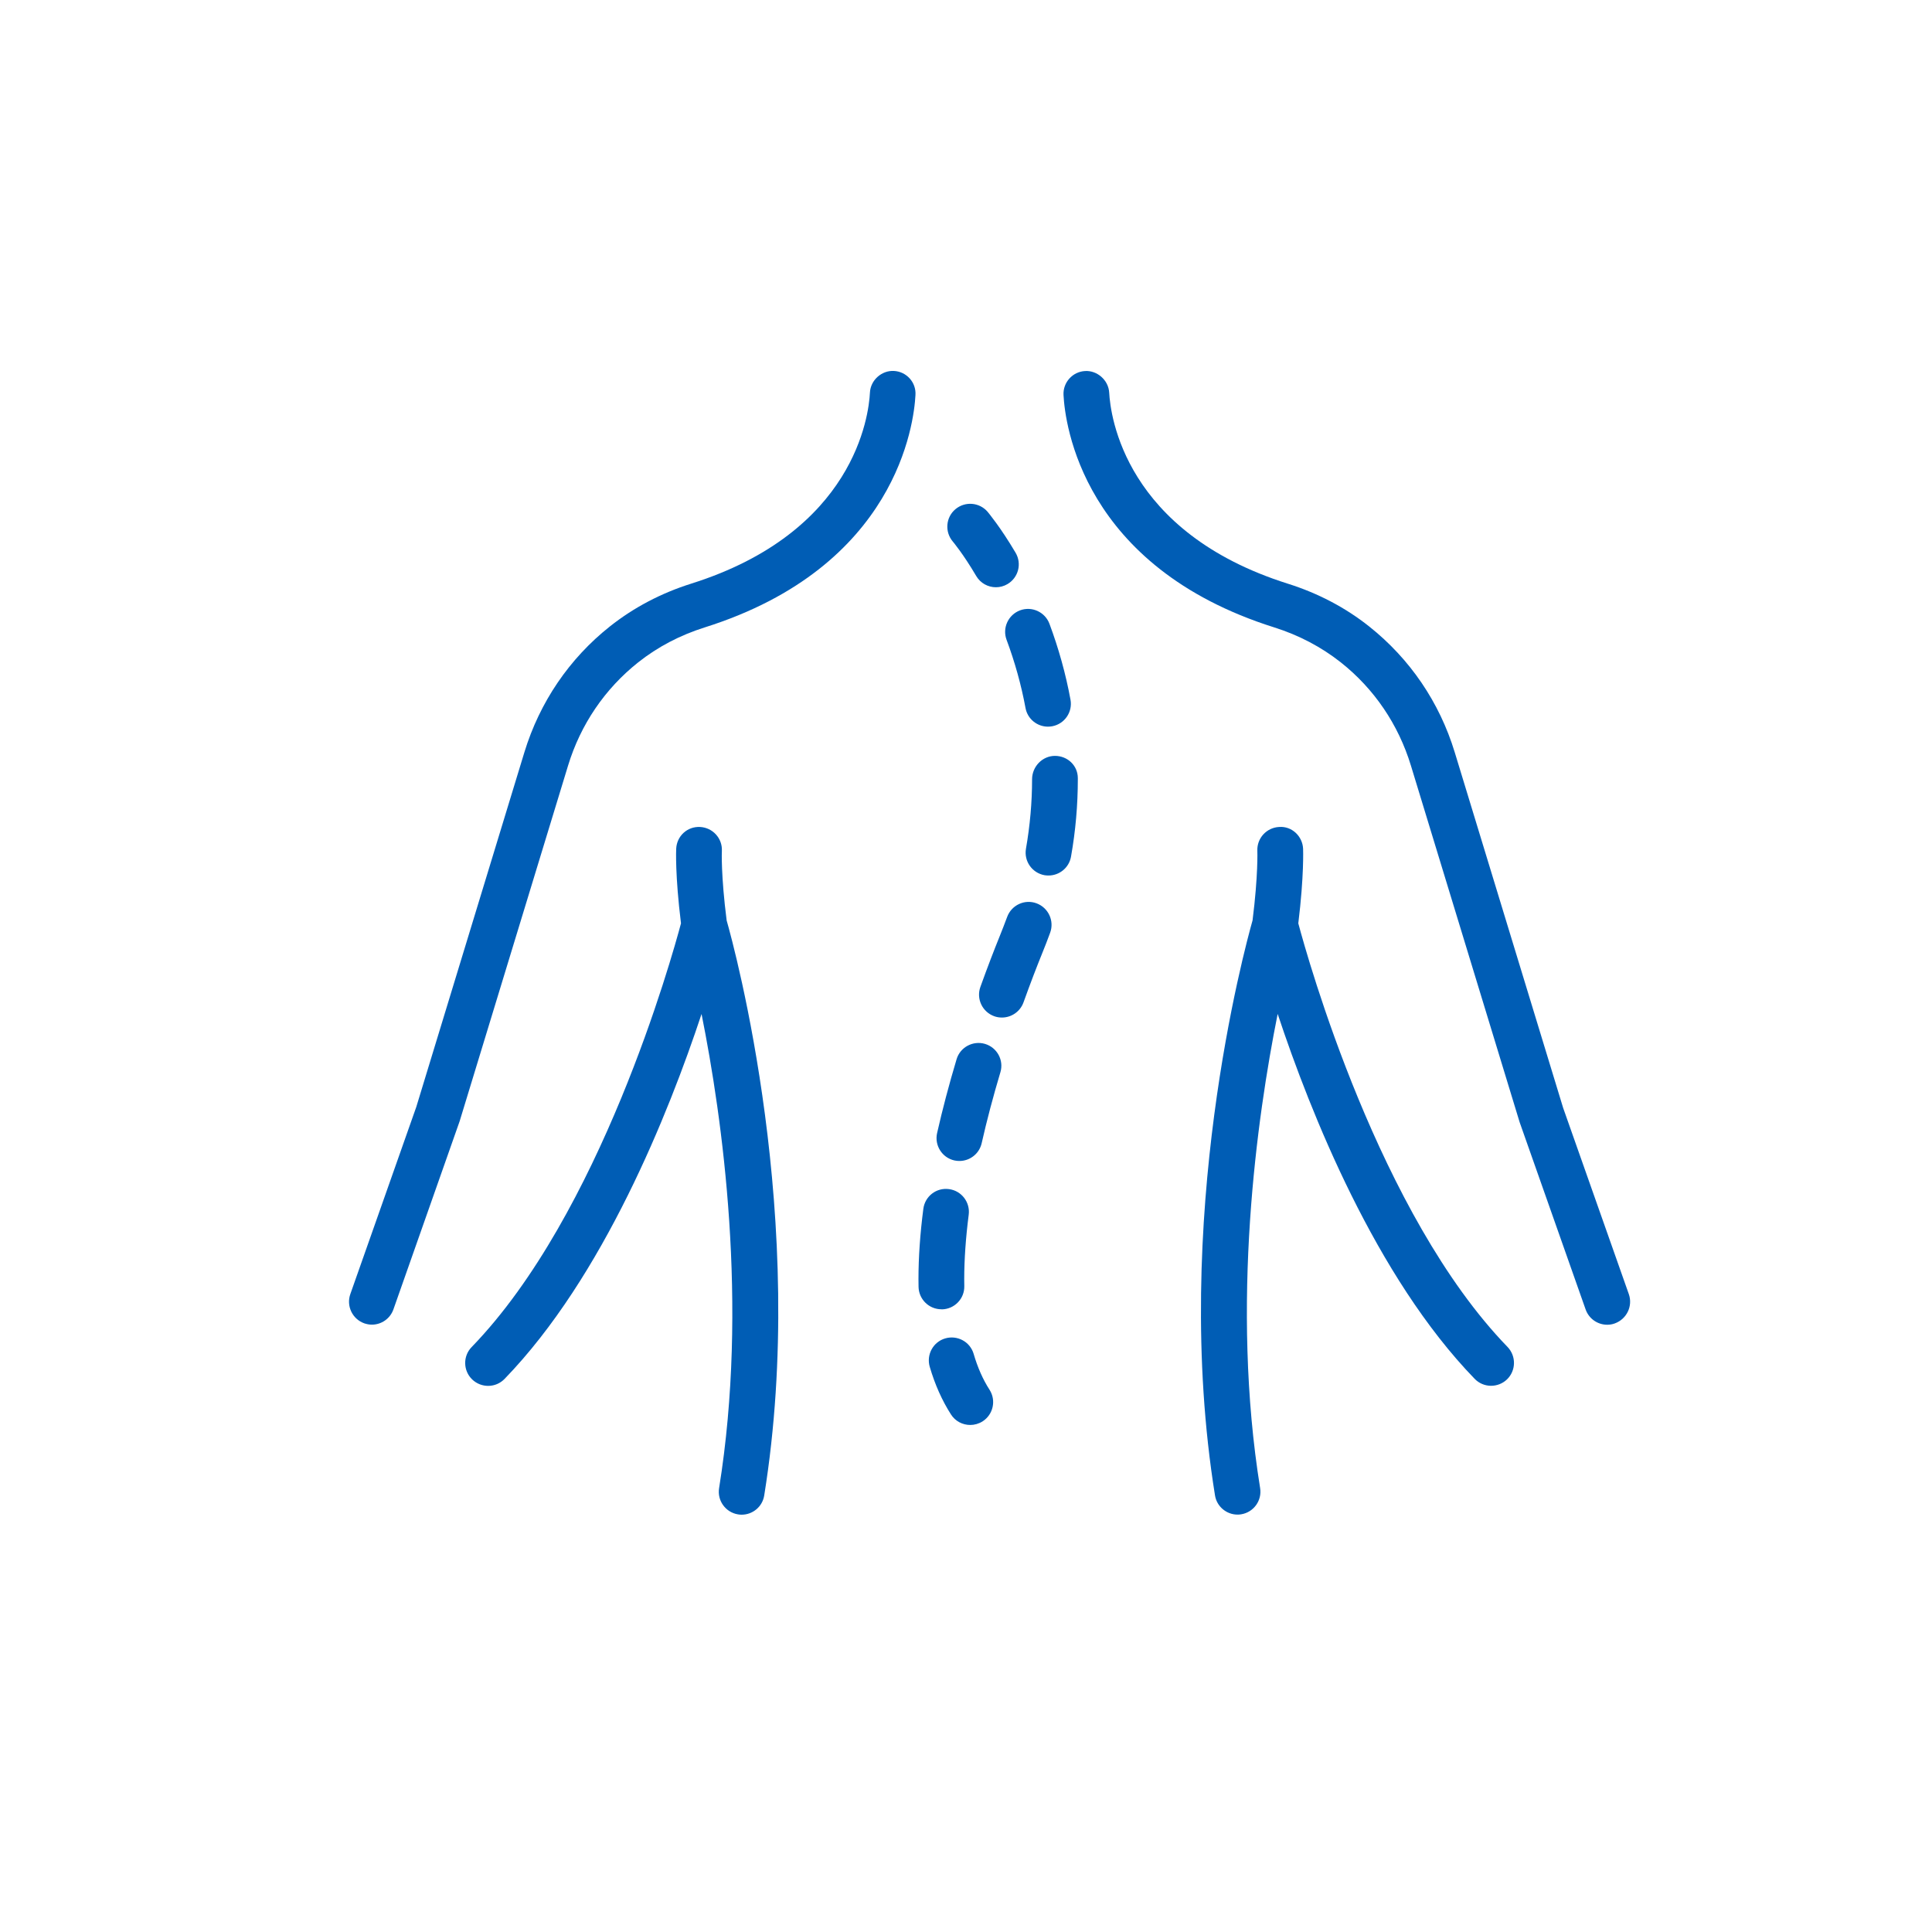 <?xml version="1.0" encoding="UTF-8"?>
<!-- Generator: Adobe Illustrator 24.1.3, SVG Export Plug-In . SVG Version: 6.00 Build 0)  -->
<svg xmlns="http://www.w3.org/2000/svg" xmlns:xlink="http://www.w3.org/1999/xlink" id="Calque_1" x="0px" y="0px" viewBox="0 0 250 250" style="enable-background:new 0 0 250 250;" xml:space="preserve">
<style type="text/css">
	.st0{fill:none;stroke:#101C1D;stroke-width:12;stroke-linecap:round;stroke-miterlimit:10;}
	.st1{fill:#005DB5;}
</style>
<path class="st0" d="M248.41,96.83"></path>
<g>
	<path class="st1" d="M93.41,110.11c0.08-1.63-1.18-3.01-2.81-3.1c-1.67-0.09-3.02,1.18-3.1,2.81c-0.01,0.14-0.15,3.44,0.62,9.66   c-1.2,4.5-10.44,37.65-27.09,54.83c-1.14,1.17-1.11,3.05,0.07,4.19c1.18,1.13,3.05,1.11,4.19-0.07   c12.79-13.2,21.25-34.42,25.49-47.22c2.69,13.42,6.1,37.57,2.27,61.36c-0.26,1.61,0.84,3.13,2.45,3.39   c0.16,0.03,0.32,0.04,0.47,0.04c1.43,0,2.69-1.03,2.92-2.49c5.74-35.62-3.85-70.87-4.86-74.4   C93.28,113.23,93.4,110.14,93.41,110.11z"></path>
	<path class="st1" d="M115.68,48c-1.57-0.09-3.03,1.17-3.11,2.8c-0.15,2.96-1.98,18.05-23.12,24.72c-3.9,1.23-7.44,3.09-10.53,5.54   c-5.26,4.17-9.08,9.8-11.06,16.27l-13.99,45.9l-8.54,24.23c-0.54,1.54,0.27,3.23,1.81,3.78c0.33,0.11,0.66,0.17,0.98,0.17   c1.22,0,2.36-0.76,2.79-1.98l8.57-24.35l14.03-46.02c1.62-5.31,4.76-9.93,9.07-13.35c2.52-2,5.42-3.52,8.63-4.53   c24.86-7.85,27.06-26.42,27.25-30.06C118.57,49.48,117.31,48.09,115.68,48z"></path>
	<path class="st1" d="M210.77,167.46l-8.5-24.1l-14.03-46.02c-1.97-6.47-5.8-12.09-11.06-16.27c-3.08-2.45-6.63-4.31-10.53-5.54   c-21.13-6.67-22.96-21.76-23.12-24.72c-0.09-1.63-1.56-2.89-3.11-2.8c-1.63,0.08-2.89,1.48-2.8,3.11   c0.19,3.64,2.38,22.21,27.25,30.06c3.21,1.01,6.11,2.54,8.63,4.53c4.32,3.42,7.45,8.04,9.07,13.35l14.07,46.15l8.54,24.23   c0.43,1.22,1.57,1.98,2.79,1.98c0.33,0,0.66-0.05,0.98-0.17C210.5,170.69,211.31,169,210.77,167.46z"></path>
	<path class="st1" d="M168,119.48c0.76-6.22,0.62-9.52,0.62-9.66c-0.08-1.63-1.47-2.94-3.1-2.81c-1.63,0.08-2.89,1.46-2.82,3.09   c0,0.03,0.12,3.12-0.62,9c-1,3.53-10.6,38.78-4.86,74.4c0.23,1.45,1.49,2.49,2.92,2.49c0.16,0,0.31-0.01,0.47-0.04   c1.61-0.26,2.71-1.78,2.45-3.39c-3.83-23.77-0.42-47.93,2.27-61.36c4.25,12.81,12.7,34.02,25.49,47.22   c1.14,1.18,3.01,1.2,4.19,0.07c1.17-1.14,1.2-3.01,0.07-4.19C178.46,157.15,169.2,123.98,168,119.48z"></path>
	<path class="st1" d="M126.32,74.53c0.55,0.94,1.54,1.46,2.55,1.46c0.51,0,1.03-0.13,1.5-0.41c1.41-0.83,1.88-2.64,1.05-4.05   c-1.97-3.34-3.56-5.22-3.62-5.3c-1.06-1.24-2.92-1.39-4.17-0.34c-1.25,1.05-1.4,2.92-0.35,4.17   C123.3,70.08,124.64,71.67,126.32,74.53z"></path>
	<path class="st1" d="M136.51,97.81c-1.63,0-2.96,1.39-2.96,3.03c0,2.98-0.27,6-0.79,8.98c-0.28,1.61,0.79,3.14,2.4,3.43   c0.17,0.03,0.35,0.04,0.52,0.04c1.41,0,2.66-1.01,2.91-2.45c0.59-3.32,0.88-6.68,0.88-10.01v-0.14   C139.47,99.06,138.14,97.81,136.51,97.81z"></path>
	<path class="st1" d="M130.25,82.79c1.07,2.87,1.9,5.84,2.45,8.82c0.26,1.43,1.51,2.42,2.91,2.42c0.18,0,0.36-0.02,0.54-0.05   c1.61-0.3,2.67-1.84,2.37-3.45c-0.61-3.32-1.53-6.62-2.72-9.81c-0.57-1.53-2.28-2.31-3.81-1.74   C130.46,79.56,129.68,81.26,130.25,82.79z"></path>
	<path class="st1" d="M134.13,116.89c-1.53-0.57-3.23,0.22-3.8,1.75c-0.32,0.87-0.66,1.73-1,2.58c-0.66,1.63-1.52,3.85-2.47,6.49   c-0.55,1.54,0.25,3.23,1.79,3.79c0.33,0.12,0.67,0.17,1,0.17c1.21,0,2.35-0.75,2.79-1.96c0.92-2.56,1.75-4.7,2.39-6.28   c0.37-0.91,0.73-1.83,1.06-2.74C136.45,119.16,135.66,117.46,134.13,116.89z"></path>
	<path class="st1" d="M127.46,135.08c-1.56-0.46-3.22,0.43-3.68,1.99c-0.98,3.28-1.83,6.5-2.52,9.55c-0.36,1.59,0.64,3.18,2.23,3.54   c0.22,0.05,0.44,0.07,0.66,0.07c1.35,0,2.57-0.93,2.88-2.31c0.66-2.93,1.48-6.02,2.42-9.17   C129.92,137.2,129.03,135.55,127.46,135.08z"></path>
	<path class="st1" d="M121.88,169.43c1.63-0.03,2.94-1.38,2.9-3.02l-0.01-0.88c0-2.56,0.2-5.37,0.58-8.34   c0.21-1.62-0.93-3.11-2.55-3.32c-1.64-0.22-3.11,0.93-3.32,2.55c-0.42,3.23-0.63,6.29-0.63,9.1l0.01,0.99   c0.03,1.62,1.35,2.91,2.96,2.91C121.84,169.43,121.86,169.43,121.88,169.43z"></path>
	<path class="st1" d="M125.99,175.19c-0.46-1.57-2.11-2.46-3.68-2c-1.57,0.46-2.46,2.11-2,3.68c0.67,2.29,1.59,4.35,2.74,6.15   c0.56,0.89,1.52,1.37,2.5,1.37c0.54,0,1.09-0.15,1.59-0.46c1.38-0.88,1.79-2.71,0.91-4.09   C127.19,178.51,126.5,176.94,125.99,175.19z"></path>
</g>
</svg>
